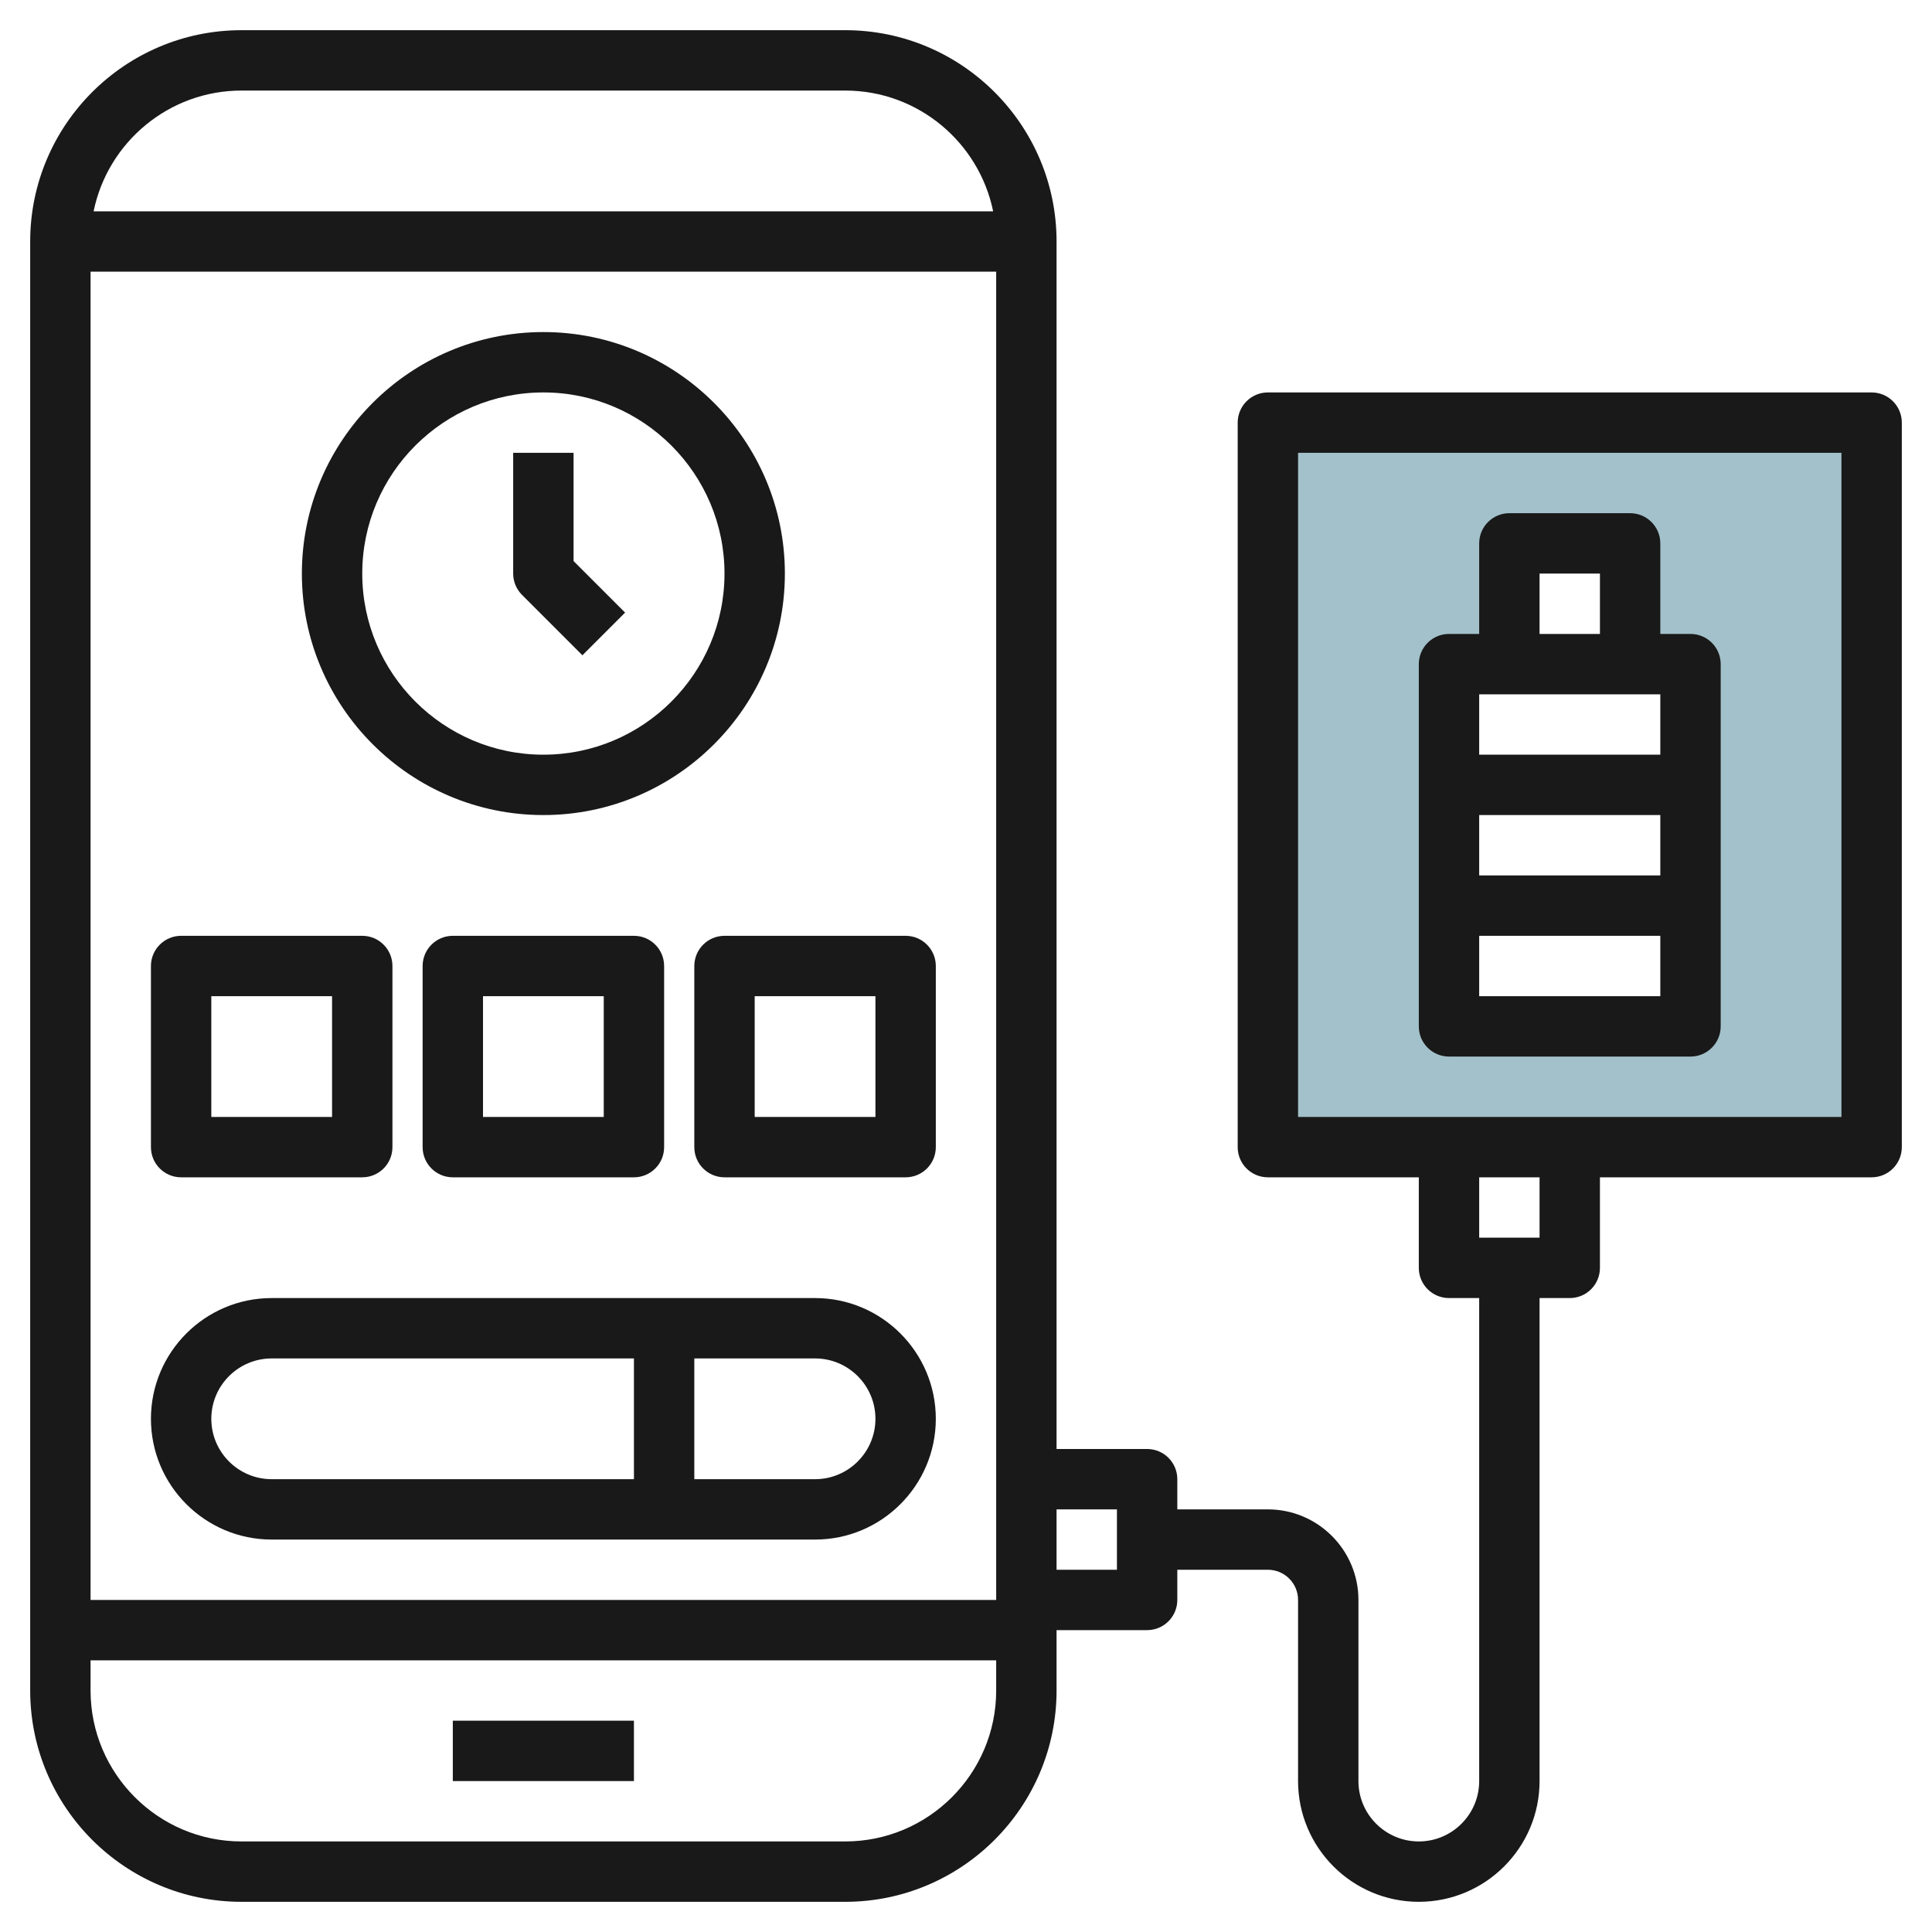 <svg id="Layer_3" enable-background="new 0 0 64 64" height="512" viewBox="0 0 64 64" width="512" xmlns="http://www.w3.org/2000/svg"><g><path d="m42 14v24h20v-24zm14 20h-8v-12h2v-4h4v4h2z" fill="#a3c1ca"/><g fill="#191919"><path d="m15 57h6v2h-6z"/><path d="m18 27c4.411 0 8-3.589 8-8s-3.589-8-8-8-8 3.589-8 8 3.589 8 8 8zm0-14c3.309 0 6 2.691 6 6s-2.691 6-6 6-6-2.691-6-6 2.691-6 6-6z"/><path d="m19.293 21.707 1.414-1.414-1.707-1.707v-3.586h-2v4c0 .265.105.52.293.707z"/><path d="m27 43h-18c-2.206 0-4 1.794-4 4s1.794 4 4 4h18c2.206 0 4-1.794 4-4s-1.794-4-4-4zm-20 4c0-1.103.897-2 2-2h12v4h-12c-1.103 0-2-.897-2-2zm20 2h-4v-4h4c1.103 0 2 .897 2 2s-.897 2-2 2z"/><path d="m6 39h6c.552 0 1-.447 1-1v-6c0-.552-.448-1-1-1h-6c-.552 0-1 .448-1 1v6c0 .553.448 1 1 1zm1-6h4v4h-4z"/><path d="m21 39c.552 0 1-.447 1-1v-6c0-.552-.448-1-1-1h-6c-.552 0-1 .448-1 1v6c0 .553.448 1 1 1zm-5-6h4v4h-4z"/><path d="m23 32v6c0 .553.448 1 1 1h6c.552 0 1-.447 1-1v-6c0-.552-.448-1-1-1h-6c-.552 0-1 .448-1 1zm2 1h4v4h-4z"/><path d="m62 13h-20c-.552 0-1 .448-1 1v24c0 .553.448 1 1 1h5v3c0 .553.448 1 1 1h1v16c0 1.103-.897 2-2 2s-2-.897-2-2v-6c0-1.654-1.346-3-3-3h-3v-1c0-.553-.448-1-1-1h-3v-40c0-3.86-3.14-7-7-7h-20c-3.86 0-7 3.14-7 7v48c0 3.859 3.14 7 7 7h20c3.86 0 7-3.141 7-7v-2h3c.552 0 1-.447 1-1v-1h3c.551 0 1 .448 1 1v6c0 2.206 1.794 4 4 4s4-1.794 4-4v-16h1c.552 0 1-.447 1-1v-3h9c.552 0 1-.447 1-1v-24c0-.552-.448-1-1-1zm-29-4v44h-30v-44zm-25-6h20c2.414 0 4.434 1.721 4.899 4h-29.798c.465-2.279 2.485-4 4.899-4zm20 58h-20c-2.757 0-5-2.243-5-5v-1h30v1c0 2.757-2.243 5-5 5zm9-9h-2v-2h2zm14-11h-2v-2h2zm10-4h-18v-22h18z"/><path d="m48 35h8c.552 0 1-.447 1-1v-12c0-.552-.448-1-1-1h-1v-3c0-.552-.448-1-1-1h-4c-.552 0-1 .448-1 1v3h-1c-.552 0-1 .448-1 1v12c0 .553.448 1 1 1zm1-2v-2h6v2zm0-4v-2h6v2zm2-10h2v2h-2zm4 4v2h-6v-2z"/></g></g></svg>